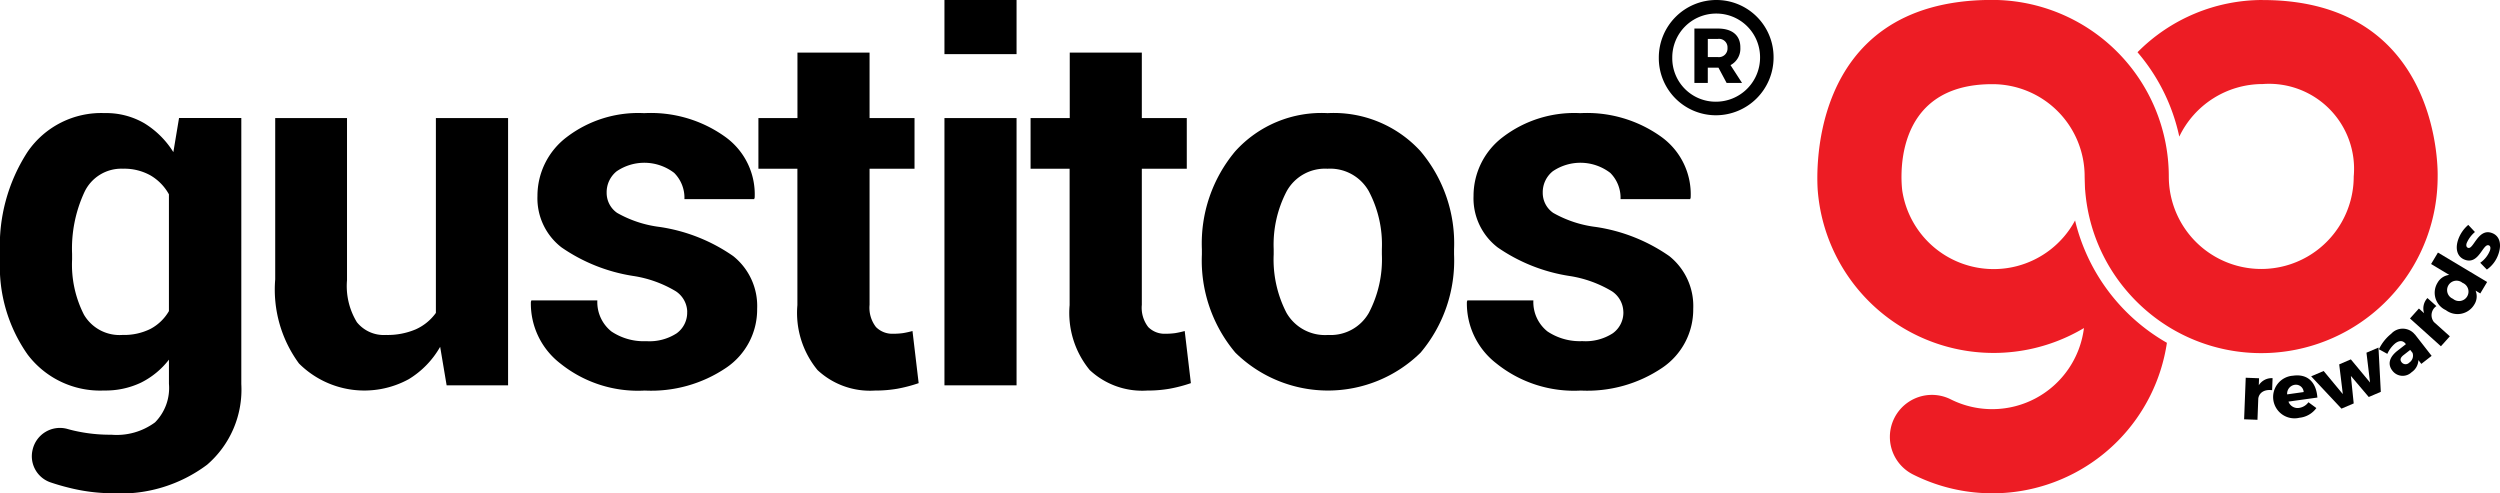 <svg xmlns="http://www.w3.org/2000/svg" width="128.829" height="25.419" viewBox="0 0 128.829 25.419"><defs><style>.a{fill:#ed1c24;}</style></defs><g transform="translate(0 0)"><path d="M0,21.809a8.883,8.883,0,0,1,1.419-5.257,4.6,4.6,0,0,1,3.977-2,3.91,3.91,0,0,1,2.037.521,4.574,4.574,0,0,1,1.5,1.49l.293-1.757h3.209V28.517a5.11,5.11,0,0,1-1.764,4.156,7.44,7.44,0,0,1-4.906,1.47,9.361,9.361,0,0,1-2.214-.286c-.332-.081-.655-.176-.966-.282a1.423,1.423,0,0,1-.9-1.694,1.442,1.442,0,0,1,1.777-1.056c.117.033.234.064.352.091a8.3,8.3,0,0,0,1.928.21,3.323,3.323,0,0,0,2.247-.637A2.519,2.519,0,0,0,8.706,28.5V27.257a4.165,4.165,0,0,1-1.439,1.184,4.25,4.25,0,0,1-1.9.406,4.681,4.681,0,0,1-3.952-1.864A7.886,7.886,0,0,1,0,22.077Zm3.716.269a5.673,5.673,0,0,0,.61,2.862,2.125,2.125,0,0,0,1.986,1.044,3.055,3.055,0,0,0,1.445-.313,2.4,2.4,0,0,0,.948-.916V18.737a2.569,2.569,0,0,0-.948-.973,2.769,2.769,0,0,0-1.42-.346,2.1,2.1,0,0,0-1.992,1.217,6.907,6.907,0,0,0-.63,3.176Z" transform="translate(0 -8.724)"/><path d="M43.9,26.976a4.628,4.628,0,0,1-1.617,1.667,4.768,4.768,0,0,1-5.658-.808A6.434,6.434,0,0,1,35.4,23.5V15.189H39.1v8.357a3.571,3.571,0,0,0,.509,2.162,1.783,1.783,0,0,0,1.5.657,3.707,3.707,0,0,0,1.527-.287,2.58,2.58,0,0,0,1.044-.849V15.189H47.4V28.962H44.234Z" transform="translate(-21.218 -9.104)"/><path d="M76.344,24.788a1.3,1.3,0,0,0-.592-1.057,6.016,6.016,0,0,0-2.2-.788,8.869,8.869,0,0,1-3.685-1.47,3.193,3.193,0,0,1-1.241-2.654,3.794,3.794,0,0,1,1.5-3.023,6.068,6.068,0,0,1,4-1.241,6.567,6.567,0,0,1,4.194,1.234,3.646,3.646,0,0,1,1.5,3.118l-.026.077H76.2a1.813,1.813,0,0,0-.528-1.35,2.531,2.531,0,0,0-2.965-.083,1.383,1.383,0,0,0-.515,1.1,1.252,1.252,0,0,0,.54,1.044,5.915,5.915,0,0,0,2.2.725,8.9,8.9,0,0,1,3.78,1.5,3.289,3.289,0,0,1,1.235,2.718,3.619,3.619,0,0,1-1.592,3.035,6.892,6.892,0,0,1-4.2,1.177,6.384,6.384,0,0,1-4.347-1.393,3.894,3.894,0,0,1-1.521-3.175l.025-.077h3.4a1.934,1.934,0,0,0,.725,1.6,2.993,2.993,0,0,0,1.8.5A2.577,2.577,0,0,0,75.8,25.9a1.312,1.312,0,0,0,.541-1.108" transform="translate(-40.93 -8.724)"/><path d="M103.289,6.768v3.373h2.317v2.61h-2.317v7.014a1.619,1.619,0,0,0,.331,1.146,1.178,1.178,0,0,0,.891.344,3.424,3.424,0,0,0,.5-.032,4.64,4.64,0,0,0,.49-.108l.318,2.686a7.59,7.59,0,0,1-1.094.287,6.636,6.636,0,0,1-1.158.095,3.962,3.962,0,0,1-2.96-1.056,4.633,4.633,0,0,1-1.037-3.347V12.751H97.561v-2.61h2.012V6.768Z" transform="translate(-58.479 -4.057)"/><path d="M125.209,2.788h-3.716V0h3.716Zm0,17.07h-3.716V6.085h3.716Z" transform="translate(-72.824 0)"/><path d="M138.314,6.768v3.373h2.317v2.61h-2.317v7.014a1.619,1.619,0,0,0,.331,1.146,1.177,1.177,0,0,0,.89.344,3.434,3.434,0,0,0,.5-.032,4.63,4.63,0,0,0,.489-.108l.318,2.686a7.561,7.561,0,0,1-1.094.287,6.636,6.636,0,0,1-1.158.095,3.962,3.962,0,0,1-2.96-1.056,4.633,4.633,0,0,1-1.037-3.347V12.751h-2.012v-2.61H134.6V6.768Z" transform="translate(-79.474 -4.057)"/><path d="M154.611,21.567a7.388,7.388,0,0,1,1.718-5.047,5.987,5.987,0,0,1,4.76-1.967,6.057,6.057,0,0,1,4.787,1.96,7.355,7.355,0,0,1,1.73,5.054v.268a7.36,7.36,0,0,1-1.724,5.059,6.808,6.808,0,0,1-9.547,0,7.364,7.364,0,0,1-1.724-5.059Zm3.7.261a5.979,5.979,0,0,0,.661,3.018,2.287,2.287,0,0,0,2.139,1.138,2.264,2.264,0,0,0,2.107-1.144,5.939,5.939,0,0,0,.668-3.012v-.267a5.875,5.875,0,0,0-.675-2.987,2.282,2.282,0,0,0-2.126-1.156,2.255,2.255,0,0,0-2.106,1.163,5.929,5.929,0,0,0-.668,2.981Z" transform="translate(-92.676 -8.723)"/><path d="M196.762,24.788a1.3,1.3,0,0,0-.592-1.057,6.022,6.022,0,0,0-2.2-.788,8.858,8.858,0,0,1-3.685-1.47,3.19,3.19,0,0,1-1.242-2.654,3.794,3.794,0,0,1,1.5-3.023,6.065,6.065,0,0,1,4-1.241,6.569,6.569,0,0,1,4.194,1.234,3.647,3.647,0,0,1,1.495,3.118l-.025.077h-3.589a1.814,1.814,0,0,0-.528-1.35,2.531,2.531,0,0,0-2.966-.083,1.383,1.383,0,0,0-.515,1.1,1.251,1.251,0,0,0,.54,1.044,5.909,5.909,0,0,0,2.2.725,8.9,8.9,0,0,1,3.78,1.5,3.288,3.288,0,0,1,1.235,2.718,3.62,3.62,0,0,1-1.591,3.035,6.893,6.893,0,0,1-4.2,1.177,6.383,6.383,0,0,1-4.347-1.393A3.9,3.9,0,0,1,188.7,24.28l.026-.077h3.4a1.934,1.934,0,0,0,.725,1.6,3,3,0,0,0,1.8.5,2.577,2.577,0,0,0,1.571-.407,1.312,1.312,0,0,0,.542-1.108" transform="translate(-113.109 -8.724)"/></g><path class="a" d="M66.6,74.748a9.069,9.069,0,0,0-6.453,2.692A9.828,9.828,0,0,1,62.3,81.787a4.764,4.764,0,0,1,4.3-2.708,4.381,4.381,0,0,1,4.689,4.765,4.764,4.764,0,0,1-9.529,0,9.107,9.107,0,0,0-9.1-9.1c-9.809,0-9.009,9.6-8.988,9.854a9.091,9.091,0,0,0,13.715,7.055,4.765,4.765,0,0,1-6.864,3.674A2.165,2.165,0,1,0,48.582,99.2a9.094,9.094,0,0,0,13.08-6.787,9.919,9.919,0,0,1-4.232-4.779,9.743,9.743,0,0,1-.5-1.526,4.765,4.765,0,0,1-8.9-1.5c-.039-.249-.7-5.578,4.712-5.522a4.752,4.752,0,0,1,4.681,4.764h0s.018.739.026.687a9.057,9.057,0,0,0,2.178,5.242,9.175,9.175,0,0,0,2.113,1.807,9.092,9.092,0,0,0,13.874-7.736s.306-9.1-9.02-9.1" transform="translate(50.002 -74.748)"/><g transform="translate(115.643 11.589)"><path d="M148.792,167.556a.782.782,0,0,1,.711-.366l-.024.619c-.4-.051-.666.126-.713.426l-.042,1.1-.688-.026.083-2.142.687.027Z" transform="translate(-148.036 -159.291)"/><path d="M157.664,167.758l-1.494.209a.5.5,0,0,0,.556.324A.724.724,0,0,0,157.2,168l.408.3a1.233,1.233,0,0,1-.874.5,1.1,1.1,0,1,1-.324-2.168c.749-.105,1.188.335,1.25,1.118m-.706-.275a.4.4,0,0,0-.47-.372.461.461,0,0,0-.381.492Z" transform="translate(-153.885 -158.861)"/><path d="M167.4,162.33l-.922-1.086.146,1.417-.63.269-1.562-1.665.644-.275.988,1.192-.187-1.533.6-.258.989,1.192-.184-1.536.619-.264.12,2.281Z" transform="translate(-160.977 -153.461)"/><path d="M182.891,155.448l.861,1.105-.531.413-.151-.195a.785.785,0,0,1-.348.623.663.663,0,0,1-.993-.078c-.25-.32-.167-.687.251-1.018l.446-.347-.019-.025c-.13-.166-.318-.182-.538-.011a1.513,1.513,0,0,0-.4.535l-.433-.238a2.262,2.262,0,0,1,.636-.8.8.8,0,0,1,1.214.038m-.12.946-.118-.15-.342.266c-.163.127-.2.247-.1.373a.26.26,0,0,0,.395.015.434.434,0,0,0,.168-.5" transform="translate(-174.089 -149.804)"/><path d="M189.339,148.448a.783.783,0,0,1,.172-.781l.462.415a.565.565,0,0,0-.128.821l.82.736-.46.513-1.594-1.433.46-.512Z" transform="translate(-180.064 -143.897)"/><path d="M196.664,138.061l-.353.591-.243-.145a.776.776,0,0,1-.064.713,1,1,0,0,1-1.468.291.984.984,0,0,1-.43-1.407.8.8,0,0,1,.606-.408l-.936-.56.353-.591Zm-1.269.044a.485.485,0,1,0-.492.823.486.486,0,1,0,.492-.823" transform="translate(-184.141 -135.119)"/><path d="M200.658,129.77l.344.367a1.552,1.552,0,0,0-.424.568c-.04.117-.024.215.07.248.278.1.512-1.018,1.217-.769.418.144.52.588.351,1.077a1.589,1.589,0,0,1-.6.811l-.342-.35a1.379,1.379,0,0,0,.5-.63c.044-.128.032-.238-.063-.27-.3-.1-.506,1-1.215.749-.417-.144-.52-.576-.357-1.045a1.754,1.754,0,0,1,.518-.755" transform="translate(-189.107 -129.77)"/></g><path d="M-16.333-39.273a2.967,2.967,0,0,0-2.961,2.979,2.943,2.943,0,0,0,2.944,2.961,2.975,2.975,0,0,0,2.97-2.979A2.945,2.945,0,0,0-16.333-39.273Zm-.017,5.241A2.237,2.237,0,0,1-18.6-36.294a2.261,2.261,0,0,1,2.262-2.28,2.252,2.252,0,0,1,2.262,2.262A2.276,2.276,0,0,1-16.351-34.032Zm1.258-2.8c0-.62-.419-.97-1.162-.97H-17.46V-35h.69v-.786h.55L-15.8-35h.795l-.594-.917A.955.955,0,0,0-15.093-36.827Zm-1.677.5v-.935h.515a.438.438,0,0,1,.5.463.444.444,0,0,1-.5.472Z" transform="translate(104.775 39.273)"/></svg>